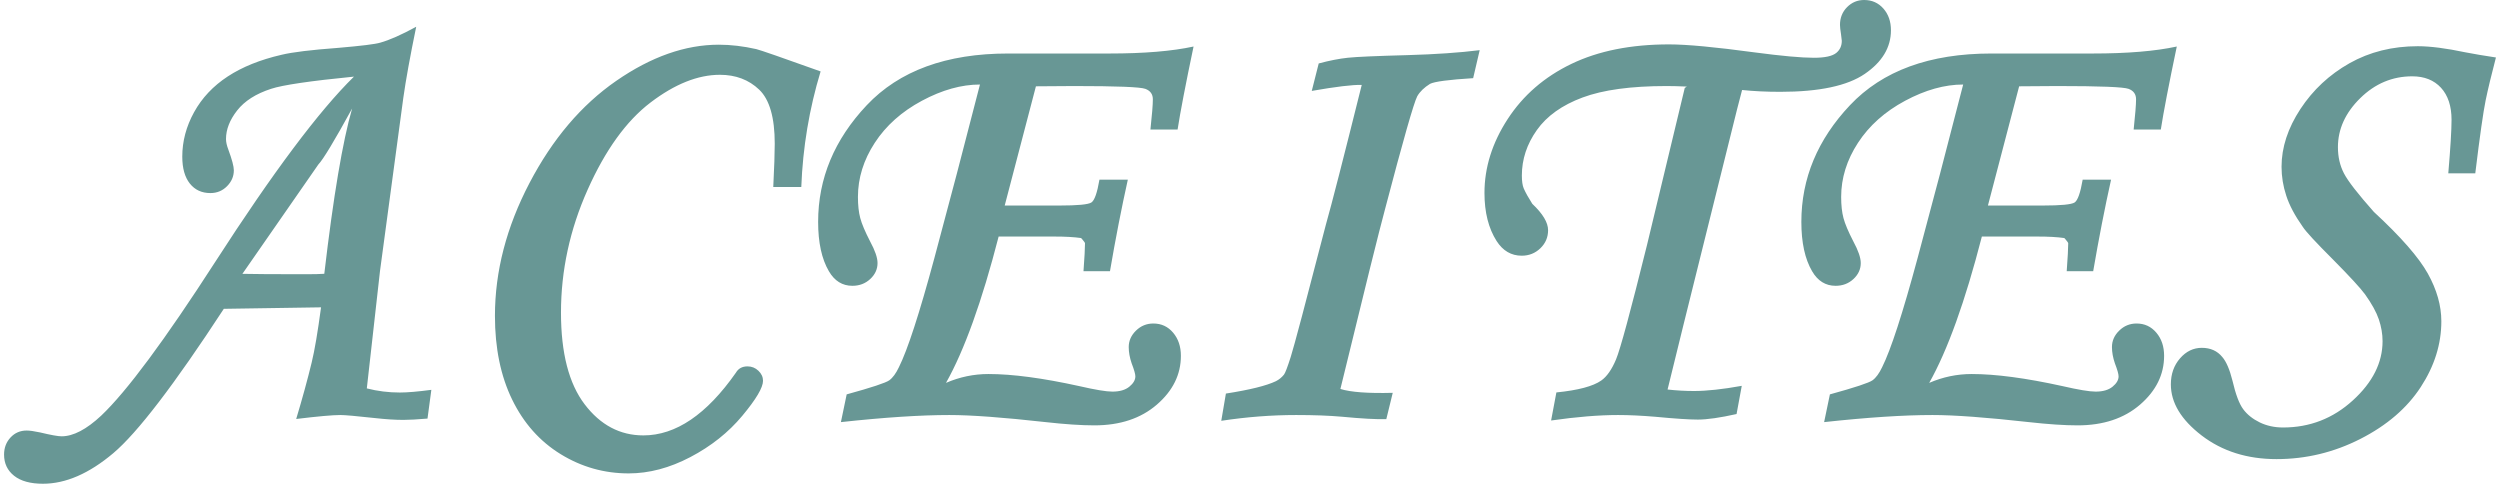 <svg width="615" height="119" xmlns="http://www.w3.org/2000/svg" xmlns:xlink="http://www.w3.org/1999/xlink" overflow="hidden"><defs><clipPath id="clip0"><rect x="484" y="35" width="615" height="119"/></clipPath></defs><g clip-path="url(#clip0)" transform="translate(-484 -35)"><path d="M570.623 61.692C566.267 69.638 563.496 74.231 562.309 75.47L543.631 102.364C546.218 102.429 551.423 102.461 559.247 102.461 561.226 102.461 562.736 102.424 563.776 102.351 566.012 83.286 568.294 69.733 570.623 61.692ZM848.003 47.341 846.395 54.228C840.402 54.6 836.867 55.067 835.788 55.628 834.338 56.529 833.289 57.547 832.641 58.682 831.796 60.304 829.164 69.526 824.747 86.346 823.348 91.486 819.678 106.265 813.738 130.684 816.263 131.476 820.555 131.793 826.614 131.636L825.032 138.108C822.648 138.181 819.002 137.982 814.094 137.513 810.975 137.235 807.233 137.096 802.866 137.096 796.801 137.096 790.656 137.57 784.432 138.517L785.571 131.816C791.446 130.9 795.546 129.885 797.872 128.773 798.646 128.382 799.307 127.845 799.855 127.161 800.159 126.786 800.715 125.329 801.523 122.792 802.33 120.255 805.209 109.423 810.159 90.296 811.583 85.275 814.526 73.806 818.989 55.889 816.75 55.827 812.652 56.318 806.694 57.364L808.403 50.609C811.041 49.898 813.437 49.43 815.592 49.203 817.746 48.977 822.631 48.763 830.248 48.561 837.113 48.367 843.031 47.96 848.003 47.341ZM1019.49 46.444C1017.53 55.797 1016.22 62.603 1015.56 66.863L1008.88 66.863C1009.27 63.219 1009.47 60.742 1009.47 59.434 1009.47 58.177 1008.86 57.318 1007.63 56.858 1006.4 56.397 1000.57 56.167 990.115 56.167L980.71 56.233 973.03 85.562 986.498 85.562C990.963 85.562 993.581 85.312 994.35 84.813 995.12 84.314 995.782 82.445 996.336 79.204L1003.32 79.204C1001.76 86.208 1000.3 93.712 998.925 101.718L992.411 101.718C992.659 98.324 992.782 96.037 992.782 94.856 992.782 94.719 992.559 94.392 992.111 93.876 992.007 93.755 991.91 93.649 991.82 93.558 990.102 93.313 987.91 93.191 985.246 93.191L971.537 93.191C967.428 109.153 963.112 121.152 958.587 129.188 961.943 127.736 965.426 127.01 969.034 127.01 974.926 127.01 982.366 128 991.355 129.979 995.291 130.884 998.013 131.337 999.523 131.337 1001.31 131.337 1002.7 130.934 1003.69 130.127 1004.68 129.32 1005.17 128.474 1005.17 127.588 1005.17 127.024 1004.87 125.952 1004.26 124.37 1003.78 122.966 1003.54 121.635 1003.54 120.376 1003.54 118.845 1004.13 117.497 1005.33 116.331 1006.52 115.165 1007.94 114.583 1009.59 114.583 1011.57 114.583 1013.19 115.335 1014.46 116.841 1015.74 118.347 1016.37 120.243 1016.37 122.53 1016.37 127.124 1014.4 131.124 1010.47 134.53 1006.53 137.936 1001.4 139.639 995.083 139.639 991.853 139.639 987.86 139.373 983.104 138.84 972.666 137.677 964.768 137.096 959.41 137.096 952.339 137.096 943.448 137.677 932.735 138.84L934.154 132.017C940.291 130.328 943.785 129.174 944.638 128.554 945.491 127.935 946.279 126.861 947.004 125.332 949.149 121.044 952.054 112.109 955.718 98.528 959.382 84.948 963.123 70.703 966.941 55.793 962.388 55.793 957.627 57.125 952.658 59.788 947.689 62.451 943.824 65.899 941.065 70.132 938.305 74.365 936.925 78.804 936.925 83.449 936.925 85.483 937.114 87.213 937.492 88.638 937.87 90.063 938.68 91.981 939.924 94.392 941.139 96.635 941.747 98.407 941.747 99.71 941.747 101.215 941.149 102.525 939.952 103.638 938.755 104.751 937.291 105.308 935.56 105.308 933.095 105.308 931.168 104.112 929.778 101.721 928.015 98.723 927.133 94.675 927.133 89.578 927.133 78.897 931.119 69.332 939.091 60.885 947.095 52.404 958.683 48.164 973.855 48.164L998.801 48.164C1007.32 48.164 1014.22 47.591 1019.49 46.444ZM777.615 46.444C775.654 55.797 774.345 62.603 773.687 66.863L767.007 66.863C767.403 63.219 767.601 60.742 767.601 59.434 767.601 58.177 766.987 57.318 765.759 56.858 764.532 56.397 758.693 56.167 748.243 56.167L738.837 56.233 731.158 85.562 744.626 85.562C749.091 85.562 751.709 85.312 752.478 84.813 753.248 84.314 753.91 82.445 754.464 79.204L761.444 79.204C759.887 86.208 758.424 93.712 757.053 101.718L750.539 101.718C750.787 98.324 750.91 96.037 750.91 94.856 750.91 94.719 750.687 94.392 750.239 93.876 750.135 93.755 750.038 93.649 749.948 93.558 748.23 93.313 746.038 93.191 743.374 93.191L729.665 93.191C725.556 109.153 721.24 121.152 716.715 129.188 720.071 127.736 723.554 127.01 727.162 127.01 733.053 127.01 740.494 128 749.483 129.979 753.419 130.884 756.141 131.337 757.651 131.337 759.438 131.337 760.826 130.934 761.815 130.127 762.804 129.32 763.298 128.474 763.298 127.588 763.298 127.024 762.993 125.952 762.384 124.37 761.905 122.966 761.666 121.635 761.666 120.376 761.666 118.845 762.263 117.497 763.455 116.331 764.648 115.165 766.069 114.583 767.719 114.583 769.694 114.583 771.318 115.335 772.59 116.841 773.863 118.347 774.499 120.243 774.499 122.53 774.499 127.124 772.531 131.124 768.593 134.53 764.656 137.936 759.529 139.639 753.211 139.639 749.981 139.639 745.988 139.373 741.232 138.84 730.794 137.677 722.896 137.096 717.538 137.096 710.467 137.096 701.576 137.677 690.863 138.84L692.282 132.017C698.419 130.328 701.913 129.174 702.766 128.554 703.619 127.935 704.407 126.861 705.132 125.332 707.277 121.044 710.182 112.109 713.846 98.528 717.51 84.948 721.251 70.703 725.069 55.793 720.516 55.793 715.755 57.125 710.786 59.788 705.817 62.451 701.952 65.899 699.193 70.132 696.433 74.365 695.053 78.804 695.053 83.449 695.053 85.483 695.242 87.213 695.62 88.638 695.998 90.063 696.808 91.981 698.052 94.392 699.267 96.635 699.875 98.407 699.875 99.71 699.875 101.215 699.276 102.525 698.08 103.638 696.883 104.751 695.419 105.308 693.688 105.308 691.223 105.308 689.296 104.112 687.906 101.721 686.143 98.723 685.261 94.675 685.261 89.578 685.261 78.897 689.247 69.332 697.219 60.885 705.223 52.404 716.811 48.164 731.983 48.164L756.929 48.164C765.449 48.164 772.344 47.591 777.615 46.444ZM1078.79 46.369C1081.85 46.369 1085.75 46.869 1090.47 47.868 1092.69 48.299 1095.2 48.723 1098 49.139 1096.89 53.393 1096.04 56.904 1095.47 59.672 1094.9 62.439 1094.04 68.427 1092.92 77.634L1086.28 77.634C1086.81 71.401 1087.08 67.011 1087.08 64.465 1087.08 61.097 1086.21 58.473 1084.49 56.593 1082.76 54.714 1080.4 53.774 1077.41 53.774 1072.53 53.774 1068.26 55.568 1064.61 59.155 1060.96 62.742 1059.13 66.757 1059.13 71.2 1059.13 73.59 1059.62 75.737 1060.61 77.642 1061.59 79.547 1064.05 82.708 1067.97 87.126 1074.59 93.241 1079.01 98.294 1081.24 102.284 1083.46 106.274 1084.57 110.19 1084.57 114.03 1084.57 119.647 1082.88 125.043 1079.5 130.22 1076.12 135.397 1071.18 139.645 1064.67 142.964 1058.16 146.282 1051.28 147.941 1044.03 147.941 1036.81 147.941 1030.67 146.005 1025.61 142.133 1020.56 138.26 1018.03 134.067 1018.03 129.553 1018.03 127.01 1018.79 124.877 1020.29 123.153 1021.79 121.428 1023.58 120.566 1025.64 120.566 1027.78 120.566 1029.46 121.321 1030.69 122.831 1031.67 123.966 1032.5 125.896 1033.18 128.622 1033.97 132.006 1034.85 134.358 1035.84 135.677 1036.82 136.997 1038.18 138.075 1039.89 138.91 1041.61 139.745 1043.53 140.163 1045.64 140.163 1052.2 140.163 1057.92 137.944 1062.79 133.506 1067.67 129.068 1070.11 124.208 1070.11 118.925 1070.11 117.16 1069.8 115.379 1069.2 113.583 1068.59 111.787 1067.46 109.732 1065.81 107.42 1064.68 105.876 1062.04 103.005 1057.88 98.806 1053.7 94.633 1051.23 91.962 1050.48 90.794 1048.54 88.054 1047.19 85.504 1046.42 83.143 1045.64 80.782 1045.26 78.409 1045.26 76.025 1045.26 71.266 1046.81 66.531 1049.9 61.821 1053 57.111 1057.02 53.358 1061.97 50.562 1066.93 47.767 1072.53 46.369 1078.79 46.369ZM660.828 45.995C663.76 45.995 666.836 46.357 670.054 47.082 671.038 47.319 676.31 49.149 685.87 52.572 683.074 61.779 681.49 71.255 681.118 80.999L674.224 80.999C674.466 76.135 674.587 72.586 674.587 70.353 674.587 63.922 673.312 59.489 670.761 57.054 668.21 54.618 664.987 53.4 661.092 53.4 655.694 53.4 650.011 55.669 644.043 60.208 638.075 64.748 632.909 71.909 628.546 81.694 624.183 91.478 622.002 101.551 622.002 111.912 622.002 121.84 623.942 129.354 627.822 134.456 631.702 139.557 636.52 142.108 642.275 142.108 650.245 142.108 657.834 136.963 665.041 126.673 665.641 125.644 666.591 125.129 667.889 125.129 668.923 125.129 669.817 125.488 670.571 126.206 671.325 126.924 671.702 127.748 671.702 128.679 671.702 130.344 669.998 133.219 666.591 137.303 663.184 141.387 658.93 144.767 653.828 147.443 648.727 150.119 643.67 151.457 638.656 151.457 632.638 151.457 627.062 149.88 621.928 146.727 616.793 143.573 612.814 139.098 609.991 133.302 607.168 127.506 605.756 120.638 605.756 112.699 605.756 101.744 608.588 90.853 614.252 80.025 619.916 69.197 627.032 60.819 635.599 54.889 644.167 48.96 652.576 45.995 660.828 45.995ZM586.387 41.582C584.893 48.834 583.836 54.661 583.216 59.063L577.482 101.644 574.237 130.547C576.873 131.223 579.582 131.561 582.364 131.561 584.215 131.561 586.798 131.341 590.112 130.901L589.166 137.971C586.609 138.186 584.635 138.293 583.242 138.293 581.225 138.293 578.886 138.143 576.225 137.844 571.672 137.345 568.843 137.096 567.737 137.096 565.845 137.096 562.221 137.42 556.864 138.068 558.388 132.998 559.658 128.367 560.672 124.176 561.397 121.206 562.166 116.682 562.978 110.604L539.058 110.971C526.867 129.635 517.802 141.473 511.865 146.484 505.928 151.495 500.16 154 494.562 154 491.482 154 489.119 153.348 487.471 152.043 485.824 150.738 485 149 485 146.829 485 145.164 485.53 143.761 486.59 142.621 487.65 141.481 488.974 140.911 490.56 140.911 491.306 140.911 492.402 141.065 493.849 141.375 496.51 142.013 498.277 142.332 499.15 142.332 502.022 142.332 505.273 140.634 508.904 137.239 515.204 131.258 524.562 118.638 536.978 99.379 551.152 77.402 562.518 62.225 571.075 53.849 560.32 54.911 553.524 55.912 550.685 56.851 546.954 58.062 544.173 59.836 542.342 62.17 540.512 64.505 539.596 66.849 539.596 69.201 539.596 69.934 539.789 70.802 540.174 71.805 541.075 74.246 541.525 75.942 541.525 76.896 541.525 78.376 540.967 79.679 539.853 80.805 538.738 81.932 537.375 82.495 535.762 82.495 533.631 82.495 531.944 81.715 530.703 80.154 529.461 78.593 528.84 76.383 528.84 73.525 528.84 69.747 529.809 66.103 531.747 62.591 533.685 59.079 536.446 56.15 540.03 53.804 543.613 51.458 548.026 49.682 553.268 48.476 555.914 47.834 560.56 47.267 567.206 46.774 572.882 46.289 576.328 45.862 577.544 45.493 579.823 44.857 582.771 43.553 586.387 41.582ZM942.575 35C944.496 35 946.076 35.702 947.315 37.106 948.553 38.511 949.173 40.289 949.173 42.441 949.173 46.664 947.024 50.244 942.728 53.182 938.431 56.12 931.508 57.588 921.96 57.588 918.563 57.588 915.428 57.439 912.553 57.139 912.334 57.809 910.925 63.401 908.327 73.917L902.013 99.3 898.108 115.012 894.222 130.822C896.419 131.065 898.59 131.187 900.736 131.187 903.881 131.187 907.794 130.763 912.473 129.916L911.194 136.854C907.127 137.763 903.955 138.218 901.678 138.218 899.534 138.218 896.045 137.987 891.212 137.526 887.817 137.24 884.76 137.096 882.039 137.096 877.352 137.096 871.862 137.545 865.571 138.443L866.869 131.539C872.206 131.005 875.886 130.029 877.908 128.61 879.286 127.642 880.498 125.91 881.546 123.414 882.593 120.918 885.132 111.541 889.161 95.283L898.449 56.639 898.958 56.296C897.027 56.21 895.365 56.167 893.97 56.167 885.236 56.167 878.349 57.106 873.311 58.983 868.272 60.86 864.524 63.532 862.065 66.997 859.606 70.463 858.377 74.192 858.377 78.184 858.377 79.562 858.529 80.617 858.835 81.348 859.296 82.398 859.999 83.662 860.943 85.139 863.535 87.583 864.83 89.747 864.83 91.631 864.83 93.374 864.197 94.855 862.931 96.074 861.665 97.294 860.136 97.903 858.344 97.903 855.771 97.903 853.711 96.7 852.164 94.292 850.174 91.164 849.179 87.224 849.179 82.473 849.179 76.2 851.082 70.139 854.89 64.288 858.698 58.438 863.923 53.914 870.565 50.716 877.207 47.519 885.211 45.92 894.578 45.92 898.954 45.92 905.974 46.576 915.639 47.888 922.306 48.77 927.161 49.211 930.203 49.211 932.91 49.211 934.75 48.813 935.724 48.016 936.629 47.275 937.081 46.283 937.081 45.038 937.081 44.85 937.019 44.326 936.896 43.466 936.723 42.375 936.636 41.598 936.636 41.134 936.636 39.388 937.217 37.929 938.38 36.758 939.542 35.586 940.941 35 942.575 35Z" fill="#689795" fill-rule="evenodd"/></g></svg>